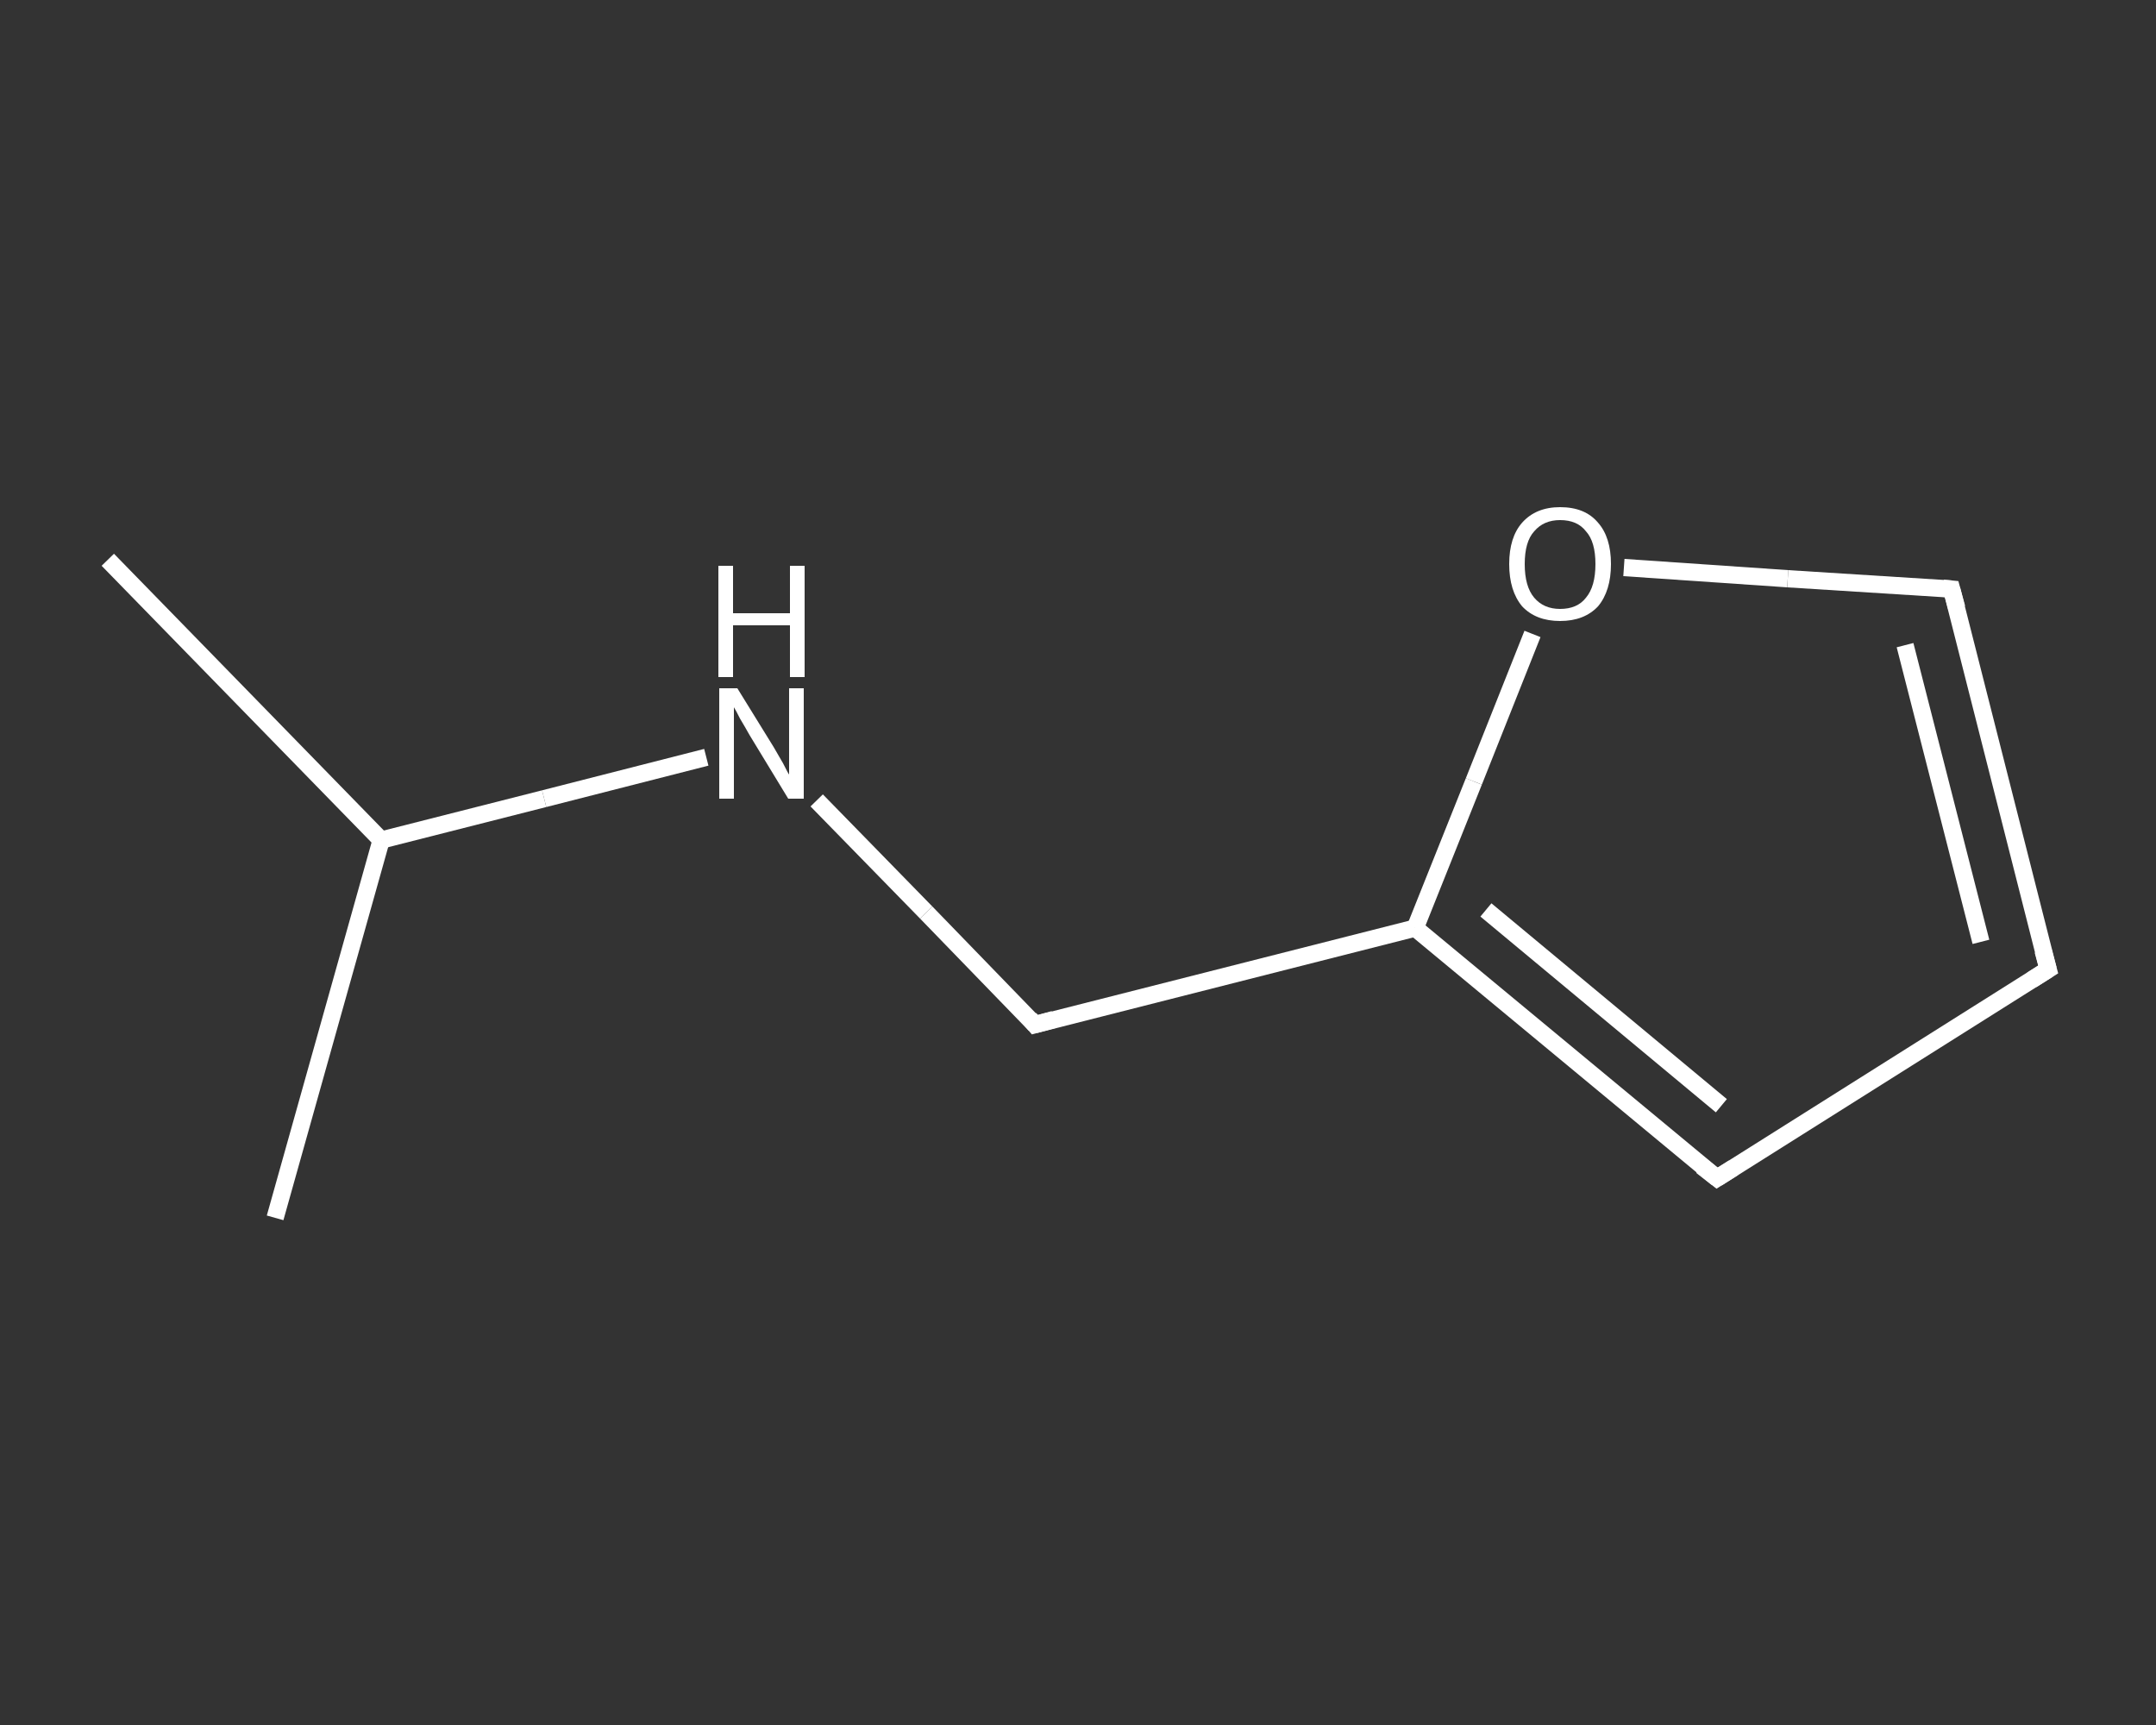 <?xml version='1.0' encoding='iso-8859-1'?>
<svg version='1.1' baseProfile='full'
              xmlns='http://www.w3.org/2000/svg'
                      xmlns:rdkit='http://www.rdkit.org/xml'
                      xmlns:xlink='http://www.w3.org/1999/xlink'
                  xml:space='preserve'
width='250px' height='200px' viewBox='0 0 250 200'>
<rect x="0" y="0" width="250" height="200" fill="#333333" stroke="none"/>
<!-- END OF HEADER -->
<rect style='opacity:1.0;fill:transparent;stroke:none' width='250.0' height='200.0' x='0.0' y='0.0'> </rect>
<path class='bond-0 atom-0 atom-1' d='M 12.5,64.9 L 44.2,97.4' style='fill:none;fill-rule:evenodd;stroke:#FFFFFF;stroke-width:2.0px;stroke-linecap:butt;stroke-linejoin:miter;stroke-opacity:1' />
<path class='bond-1 atom-1 atom-2' d='M 44.2,97.4 L 31.9,141.2' style='fill:none;fill-rule:evenodd;stroke:#FFFFFF;stroke-width:2.0px;stroke-linecap:butt;stroke-linejoin:miter;stroke-opacity:1' />
<path class='bond-2 atom-1 atom-3' d='M 44.2,97.4 L 63.1,92.6' style='fill:none;fill-rule:evenodd;stroke:#FFFFFF;stroke-width:2.0px;stroke-linecap:butt;stroke-linejoin:miter;stroke-opacity:1' />
<path class='bond-2 atom-1 atom-3' d='M 63.1,92.6 L 81.9,87.8' style='fill:none;fill-rule:evenodd;stroke:#FFFFFF;stroke-width:2.0px;stroke-linecap:butt;stroke-linejoin:miter;stroke-opacity:1' />
<path class='bond-3 atom-3 atom-4' d='M 94.7,92.8 L 107.4,105.8' style='fill:none;fill-rule:evenodd;stroke:#FFFFFF;stroke-width:2.0px;stroke-linecap:butt;stroke-linejoin:miter;stroke-opacity:1' />
<path class='bond-3 atom-3 atom-4' d='M 107.4,105.8 L 120.0,118.8' style='fill:none;fill-rule:evenodd;stroke:#FFFFFF;stroke-width:2.0px;stroke-linecap:butt;stroke-linejoin:miter;stroke-opacity:1' />
<path class='bond-4 atom-4 atom-5' d='M 120.0,118.8 L 164.1,107.6' style='fill:none;fill-rule:evenodd;stroke:#FFFFFF;stroke-width:2.0px;stroke-linecap:butt;stroke-linejoin:miter;stroke-opacity:1' />
<path class='bond-5 atom-5 atom-6' d='M 164.1,107.6 L 199.1,136.6' style='fill:none;fill-rule:evenodd;stroke:#FFFFFF;stroke-width:2.0px;stroke-linecap:butt;stroke-linejoin:miter;stroke-opacity:1' />
<path class='bond-5 atom-5 atom-6' d='M 172.3,105.5 L 199.6,128.2' style='fill:none;fill-rule:evenodd;stroke:#FFFFFF;stroke-width:2.0px;stroke-linecap:butt;stroke-linejoin:miter;stroke-opacity:1' />
<path class='bond-6 atom-6 atom-7' d='M 199.1,136.6 L 237.5,112.4' style='fill:none;fill-rule:evenodd;stroke:#FFFFFF;stroke-width:2.0px;stroke-linecap:butt;stroke-linejoin:miter;stroke-opacity:1' />
<path class='bond-7 atom-7 atom-8' d='M 237.5,112.4 L 226.3,68.3' style='fill:none;fill-rule:evenodd;stroke:#FFFFFF;stroke-width:2.0px;stroke-linecap:butt;stroke-linejoin:miter;stroke-opacity:1' />
<path class='bond-7 atom-7 atom-8' d='M 229.7,109.2 L 220.9,74.8' style='fill:none;fill-rule:evenodd;stroke:#FFFFFF;stroke-width:2.0px;stroke-linecap:butt;stroke-linejoin:miter;stroke-opacity:1' />
<path class='bond-8 atom-8 atom-9' d='M 226.3,68.3 L 207.3,67.1' style='fill:none;fill-rule:evenodd;stroke:#FFFFFF;stroke-width:2.0px;stroke-linecap:butt;stroke-linejoin:miter;stroke-opacity:1' />
<path class='bond-8 atom-8 atom-9' d='M 207.3,67.1 L 188.3,65.8' style='fill:none;fill-rule:evenodd;stroke:#FFFFFF;stroke-width:2.0px;stroke-linecap:butt;stroke-linejoin:miter;stroke-opacity:1' />
<path class='bond-9 atom-9 atom-5' d='M 177.7,73.5 L 170.9,90.6' style='fill:none;fill-rule:evenodd;stroke:#FFFFFF;stroke-width:2.0px;stroke-linecap:butt;stroke-linejoin:miter;stroke-opacity:1' />
<path class='bond-9 atom-9 atom-5' d='M 170.9,90.6 L 164.1,107.6' style='fill:none;fill-rule:evenodd;stroke:#FFFFFF;stroke-width:2.0px;stroke-linecap:butt;stroke-linejoin:miter;stroke-opacity:1' />
<path d='M 119.4,118.1 L 120.0,118.8 L 122.2,118.2' style='fill:none;stroke:#FFFFFF;stroke-width:2.0px;stroke-linecap:butt;stroke-linejoin:miter;stroke-opacity:1;' />
<path d='M 197.3,135.2 L 199.1,136.6 L 201.0,135.4' style='fill:none;stroke:#FFFFFF;stroke-width:2.0px;stroke-linecap:butt;stroke-linejoin:miter;stroke-opacity:1;' />
<path d='M 235.6,113.6 L 237.5,112.4 L 236.9,110.2' style='fill:none;stroke:#FFFFFF;stroke-width:2.0px;stroke-linecap:butt;stroke-linejoin:miter;stroke-opacity:1;' />
<path d='M 226.9,70.5 L 226.3,68.3 L 225.3,68.2' style='fill:none;stroke:#FFFFFF;stroke-width:2.0px;stroke-linecap:butt;stroke-linejoin:miter;stroke-opacity:1;' />
<path class='atom-3' d='M 85.5 79.8
L 89.7 86.6
Q 90.1 87.3, 90.8 88.5
Q 91.4 89.7, 91.5 89.8
L 91.5 79.8
L 93.2 79.8
L 93.2 92.6
L 91.4 92.6
L 86.9 85.2
Q 86.4 84.3, 85.8 83.3
Q 85.3 82.3, 85.1 82.0
L 85.1 92.6
L 83.4 92.6
L 83.4 79.8
L 85.5 79.8
' fill='#FFFFFF'/>
<path class='atom-3' d='M 83.3 65.6
L 85.0 65.6
L 85.0 71.1
L 91.6 71.1
L 91.6 65.6
L 93.3 65.6
L 93.3 78.5
L 91.6 78.5
L 91.6 72.5
L 85.0 72.5
L 85.0 78.5
L 83.3 78.5
L 83.3 65.6
' fill='#FFFFFF'/>
<path class='atom-9' d='M 175.0 65.4
Q 175.0 62.3, 176.5 60.6
Q 178.1 58.8, 180.9 58.8
Q 183.8 58.8, 185.3 60.6
Q 186.8 62.3, 186.8 65.4
Q 186.8 68.5, 185.3 70.3
Q 183.7 72.0, 180.9 72.0
Q 178.1 72.0, 176.5 70.3
Q 175.0 68.5, 175.0 65.4
M 180.9 70.6
Q 182.9 70.6, 183.9 69.3
Q 185.0 68.0, 185.0 65.4
Q 185.0 62.8, 183.9 61.6
Q 182.9 60.3, 180.9 60.3
Q 179.0 60.3, 177.9 61.6
Q 176.8 62.8, 176.8 65.4
Q 176.8 68.0, 177.9 69.3
Q 179.0 70.6, 180.9 70.6
' fill='#FFFFFF'/>
</svg>
